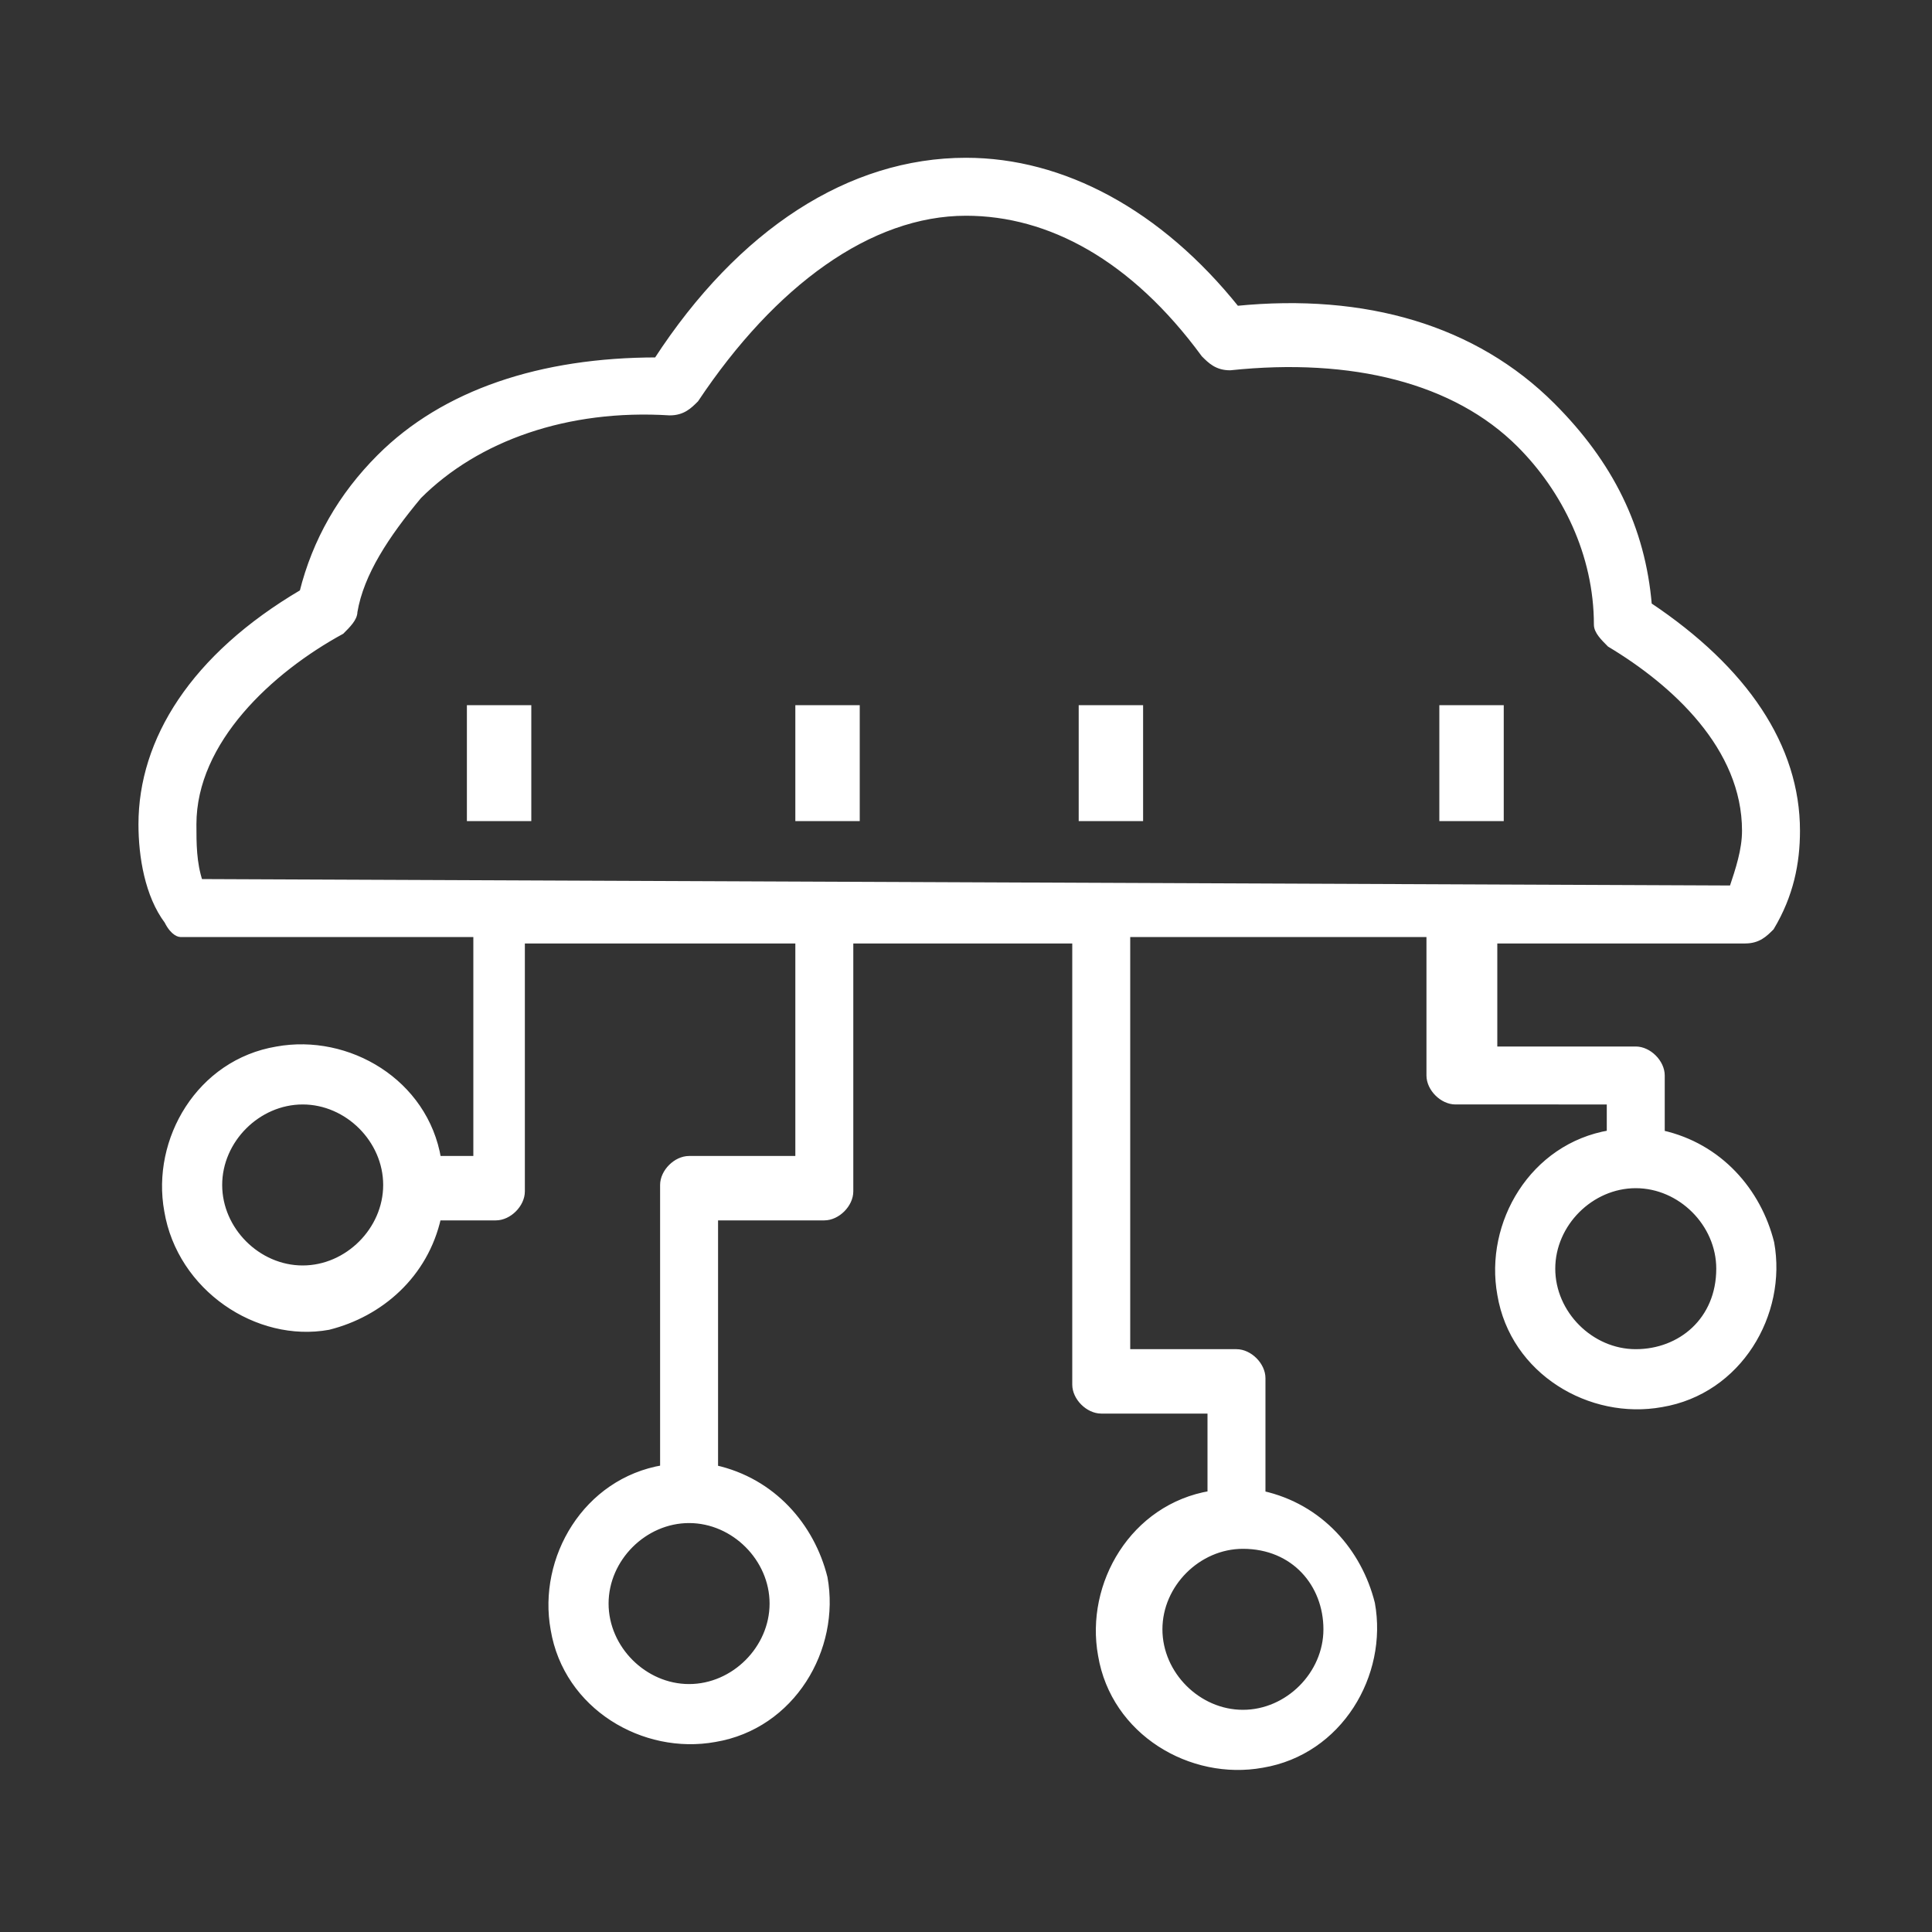 <?xml version="1.0" encoding="utf-8"?>
<!-- Generator: Adobe Illustrator 21.0.0, SVG Export Plug-In . SVG Version: 6.00 Build 0)  -->
<svg version="1.1" id="Layer_1" xmlns="http://www.w3.org/2000/svg" xmlns:xlink="http://www.w3.org/1999/xlink" x="0px" y="0px"
	 viewBox="0 0 30 30" style="enable-background:new 0 0 30 30;" xml:space="preserve">
<rect x="0" y="0" width="30" height="30" fill="#333333" stroke="none"/>
<style type="text/css">
	.st0{fill:#FFFFFF;stroke:#FFFFFF;stroke-width:0.1;stroke-miterlimit:10;}
</style>
<g>
	<g>
		<g>
			<path class="st0" d="M25.8,17.6v-0.9c0-0.2-0.2-0.4-0.4-0.4h-2.2v-1.7h3.9v0c0.2,0,0.3-0.1,0.4-0.2c0.3-0.5,0.4-1,0.4-1.5
				c0-1.3-0.8-2.5-2.3-3.5c-0.1-1.2-0.6-2.2-1.5-3.1c-1.2-1.2-2.9-1.7-4.9-1.5c-1.2-1.5-2.7-2.3-4.2-2.3c-1.8,0-3.5,1.1-4.8,3.1
				c-1.8,0-3.3,0.5-4.3,1.5c-0.6,0.6-1,1.3-1.2,2.1c-1.7,1-2.5,2.3-2.5,3.6c0,0.5,0.1,1.1,0.4,1.5c0.1,0.2,0.2,0.2,0.2,0.2h4.6V18
				H6.8c-0.2-1.2-1.4-1.9-2.5-1.7c-1.2,0.2-1.9,1.4-1.7,2.5C2.8,20,4,20.8,5.1,20.6c0.8-0.2,1.5-0.8,1.7-1.7h0.9
				c0.2,0,0.4-0.2,0.4-0.4v-3.9l4.3,0V18h-1.7c-0.2,0-0.4,0.2-0.4,0.4v4.4c-1.2,0.2-1.9,1.4-1.7,2.5c0.2,1.2,1.4,1.9,2.5,1.7
				c1.2-0.2,1.9-1.4,1.7-2.5c-0.2-0.8-0.8-1.5-1.7-1.7v-3.9h1.7c0.2,0,0.4-0.2,0.4-0.4v-3.9h3.5v6.9c0,0.2,0.2,0.4,0.4,0.4h1.7v1.3
				c-1.2,0.2-1.9,1.4-1.7,2.5c0.2,1.2,1.4,1.9,2.5,1.7c1.2-0.2,1.9-1.4,1.7-2.5c-0.2-0.8-0.8-1.5-1.7-1.7v-1.8
				c0-0.2-0.2-0.4-0.4-0.4h-1.7v-6.5l4.7,0v2.2c0,0.2,0.2,0.4,0.4,0.4H25v0.5c-1.2,0.2-1.9,1.4-1.7,2.5c0.2,1.2,1.4,1.9,2.5,1.7
				c1.2-0.2,1.9-1.4,1.7-2.5C27.3,18.5,26.7,17.8,25.8,17.6z M4.7,19.7c-0.7,0-1.3-0.6-1.3-1.3s0.6-1.3,1.3-1.3S6,17.7,6,18.4
				S5.4,19.7,4.7,19.7z M12,24.9c0,0.7-0.6,1.3-1.3,1.3s-1.3-0.6-1.3-1.3s0.6-1.3,1.3-1.3C11.4,23.6,12,24.2,12,24.9z M20.6,25.3
				c0,0.7-0.6,1.3-1.3,1.3c-0.7,0-1.3-0.6-1.3-1.3s0.6-1.3,1.3-1.3C20.1,24,20.6,24.6,20.6,25.3z M3.1,13.7C3,13.4,3,13.1,3,12.8
				c0-1.3,1.2-2.4,2.3-3c0.1-0.1,0.2-0.2,0.2-0.3C5.6,8.9,6,8.3,6.5,7.7c0.9-0.9,2.3-1.4,3.9-1.3c0.2,0,0.3-0.1,0.4-0.2
				C12,4.4,13.5,3.3,15,3.3c1.3,0,2.6,0.7,3.7,2.2c0.1,0.1,0.2,0.2,0.4,0.2c1.9-0.2,3.5,0.2,4.5,1.2c0.7,0.7,1.2,1.7,1.2,2.8
				c0,0.1,0.1,0.2,0.2,0.3c1,0.6,2.1,1.6,2.1,2.9c0,0.3-0.1,0.6-0.2,0.9L3.1,13.7z M25.4,21c-0.7,0-1.3-0.6-1.3-1.3
				c0-0.7,0.6-1.3,1.3-1.3s1.3,0.6,1.3,1.3C26.7,20.5,26.1,21,25.4,21z"/>
		</g>
	</g>
	<g>
		<g>
			<rect x="7.3" y="11" class="st0" width="0.9" height="1.7"/>
		</g>
	</g>
	<g>
		<g>
			<rect x="12.4" y="11" class="st0" width="0.9" height="1.7"/>
		</g>
	</g>
	<g>
		<g>
			<rect x="16.8" y="11" class="st0" width="0.9" height="1.7"/>
		</g>
	</g>
	<g>
		<g>
			<rect x="22.4" y="11" class="st0" width="0.9" height="1.7"/>
		</g>
	</g>
</g>
</svg>
